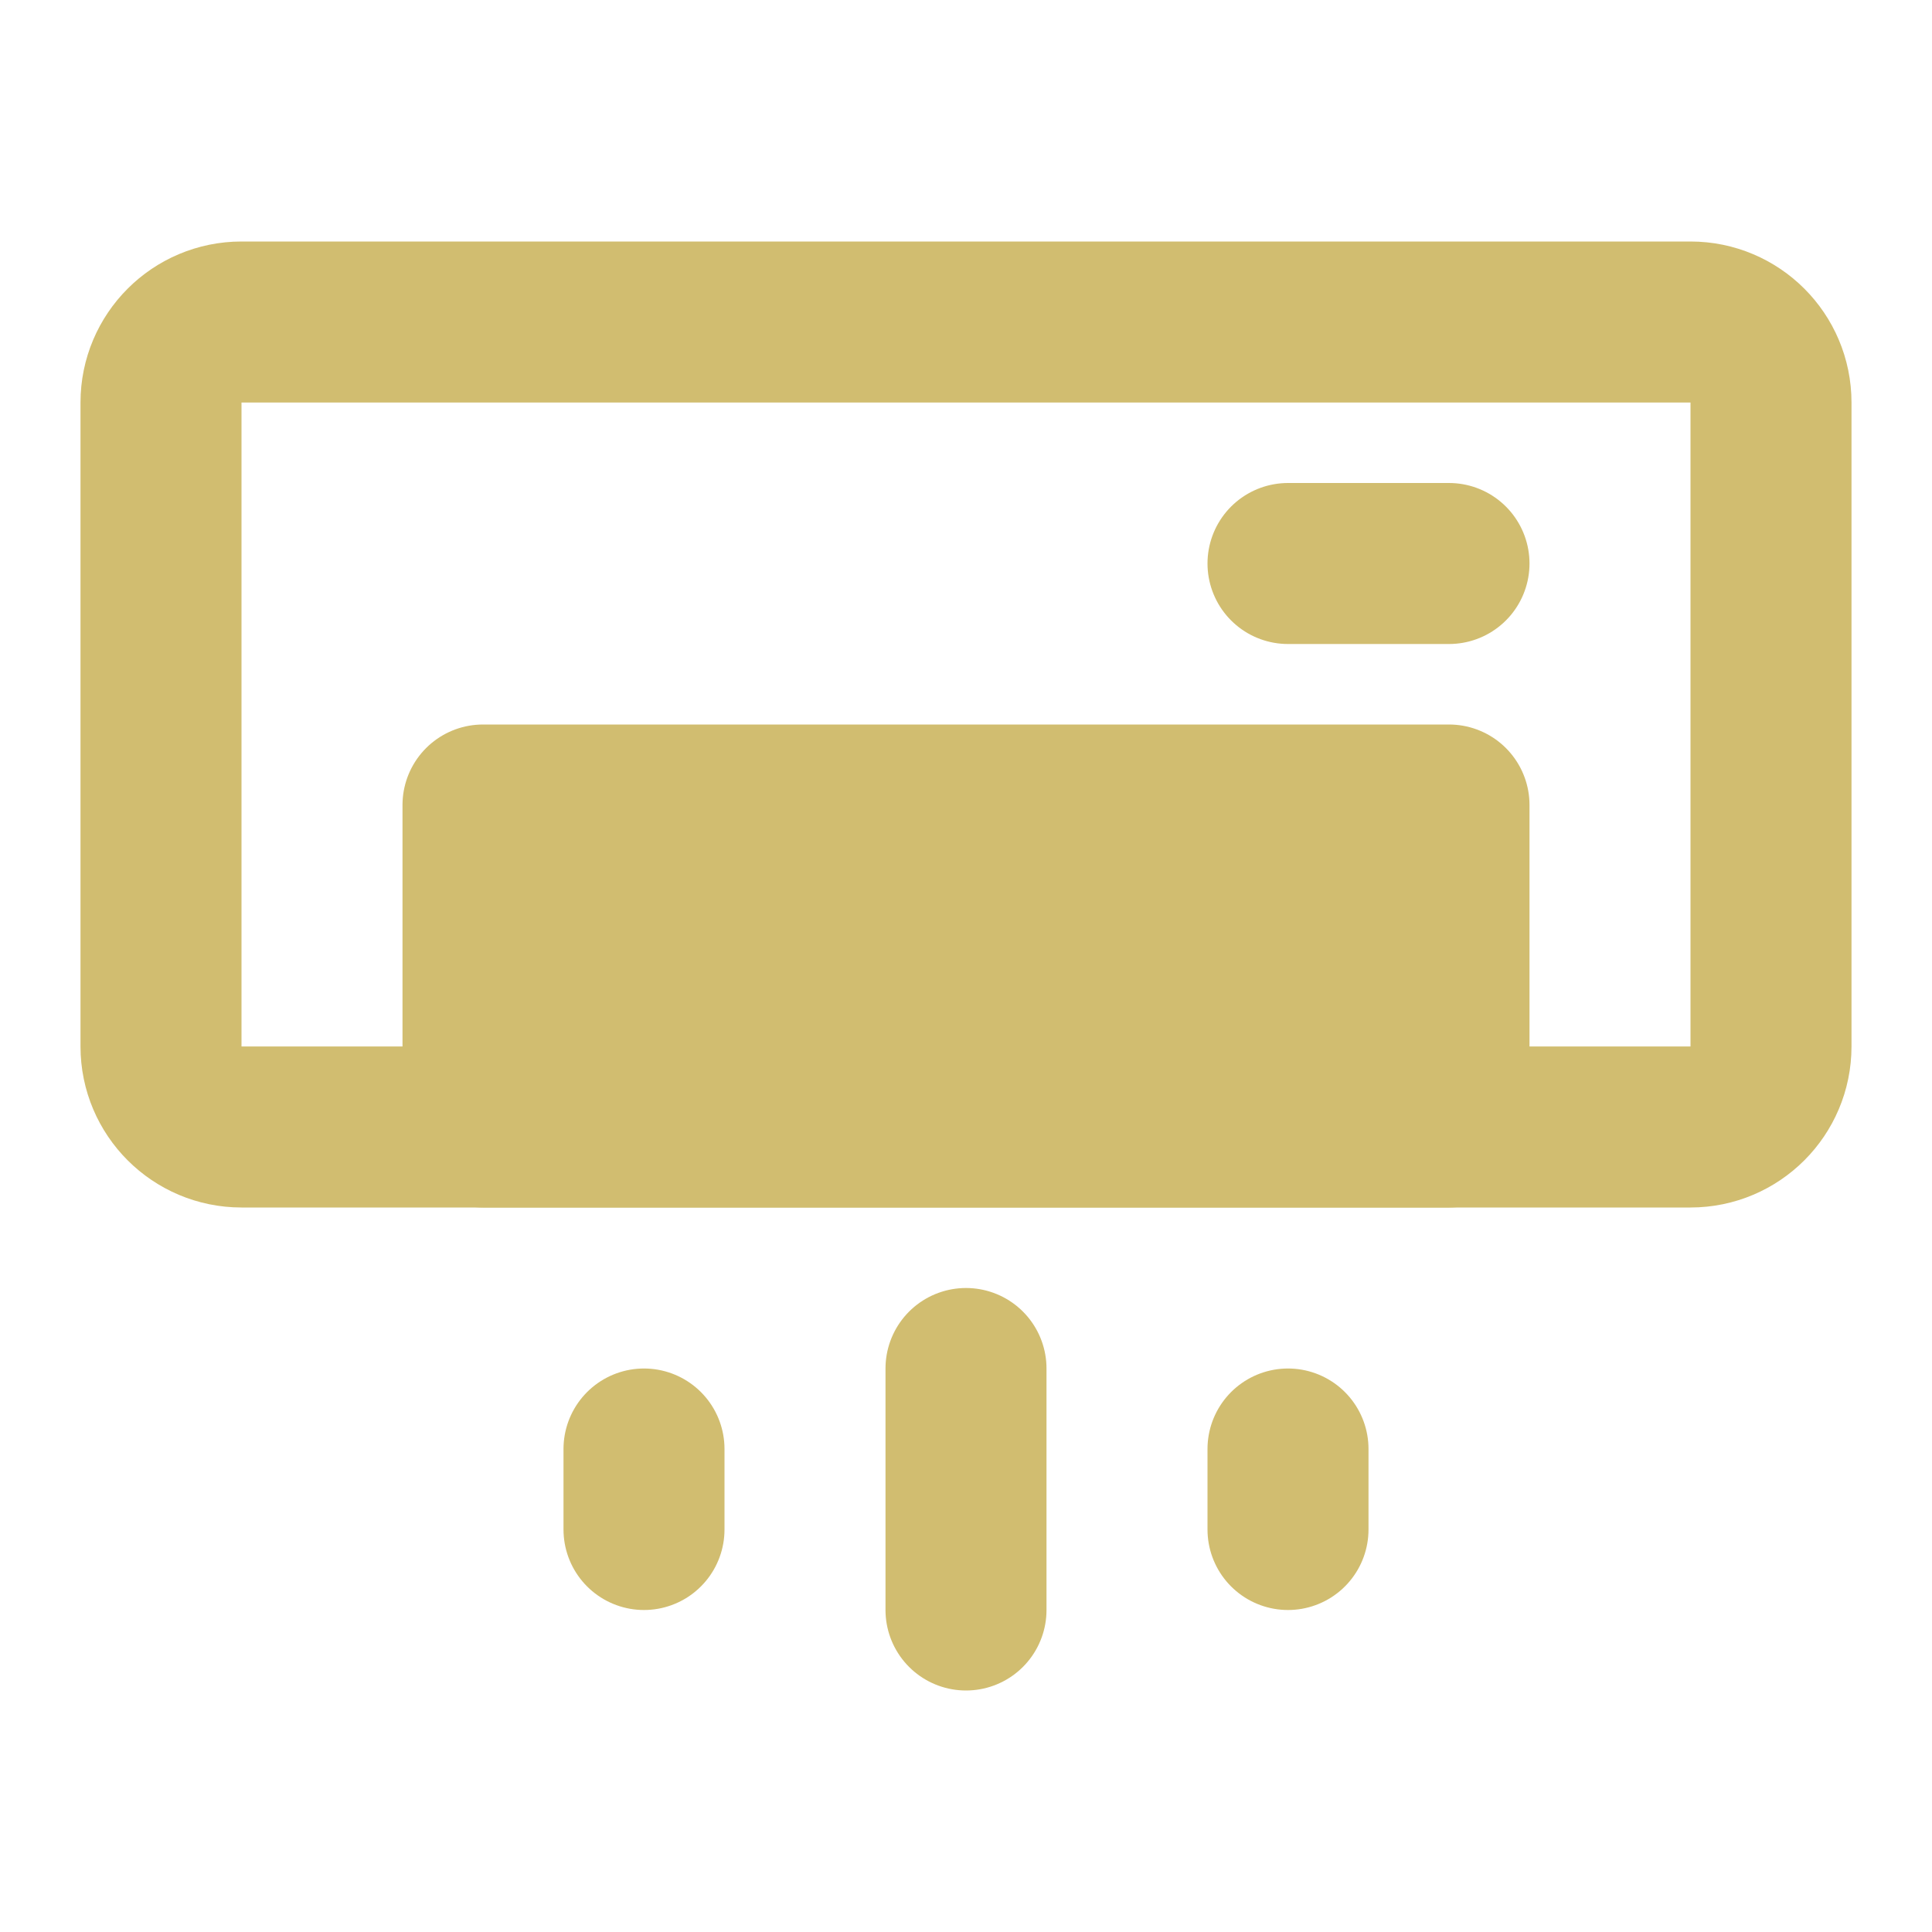 <svg width="24" height="24" viewBox="0 0 24 24" fill="none" xmlns="http://www.w3.org/2000/svg">
<path d="M21 4H3C2.448 4 2 4.448 2 5V13C2 13.552 2.448 14 3 14H21C21.552 14 22 13.552 22 13V5C22 4.448 21.552 4 21 4Z" stroke="#D1BD70" stroke-width="2" stroke-linecap="round" stroke-linejoin="round"/>
<path d="M6 10H18V14H6V10Z" fill="#D1BD70" stroke="#D1BD70" stroke-width="2" stroke-linecap="round" stroke-linejoin="round"/>
<path d="M16 7H18M12 17V20M8 18V19M16 18V19" stroke="#D1BD70" stroke-width="2" stroke-linecap="round" stroke-linejoin="round"/>
</svg>

